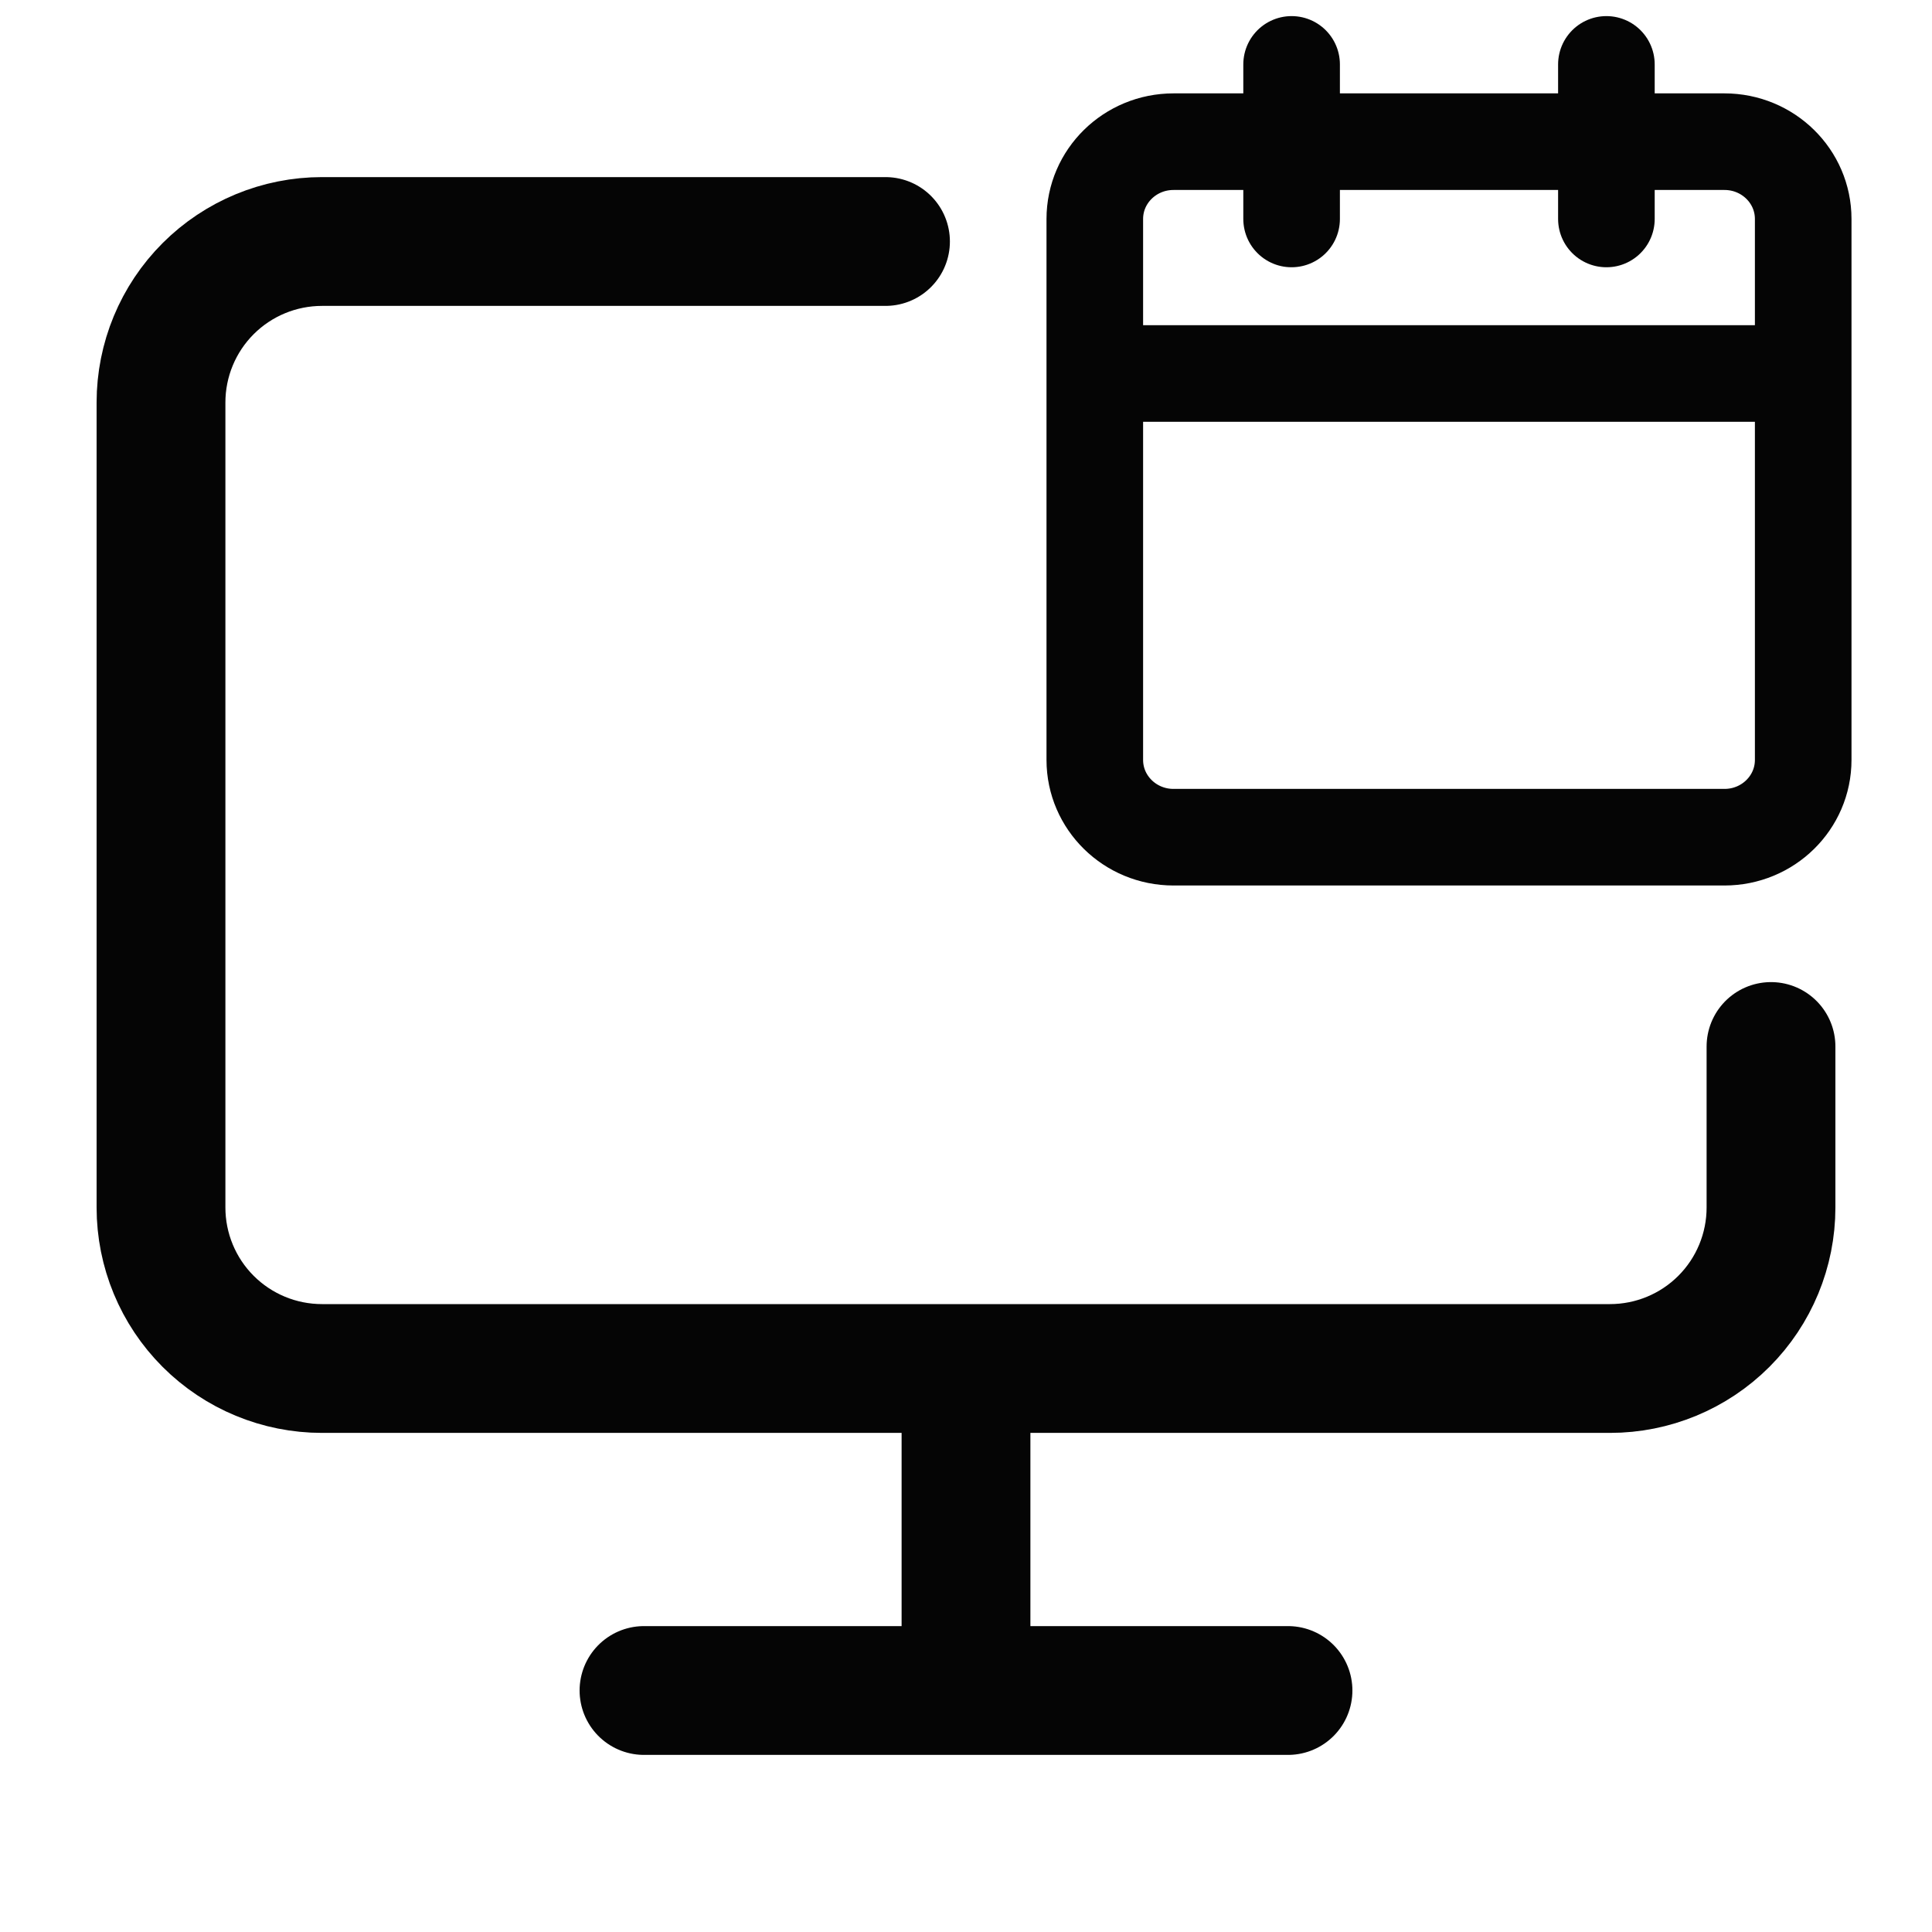 <svg width="30" height="30" viewBox="0 0 30 30" fill="none" xmlns="http://www.w3.org/2000/svg">
<path d="M15 21.25V26.25M27.5 16.25V18.75C27.5 19.413 27.237 20.049 26.768 20.518C26.299 20.987 25.663 21.25 25 21.25H5C4.337 21.25 3.701 20.987 3.232 20.518C2.763 20.049 2.5 19.413 2.5 18.75V6.25C2.5 5.587 2.763 4.951 3.232 4.482C3.701 4.013 4.337 3.75 5 3.75H13.75M10 26.25H20" stroke="#050505" stroke-width="2" stroke-linecap="round" stroke-linejoin="round"/>
<path d="M20.056 1V3.4M24.944 1V3.4M17 5.8H28M18.222 2.2H26.778C27.453 2.2 28 2.737 28 3.4V11.8C28 12.463 27.453 13 26.778 13H18.222C17.547 13 17 12.463 17 11.8V3.4C17 2.737 17.547 2.2 18.222 2.2Z" stroke="#050505" stroke-width="1.5" stroke-linecap="round" stroke-linejoin="round"/>
</svg>
